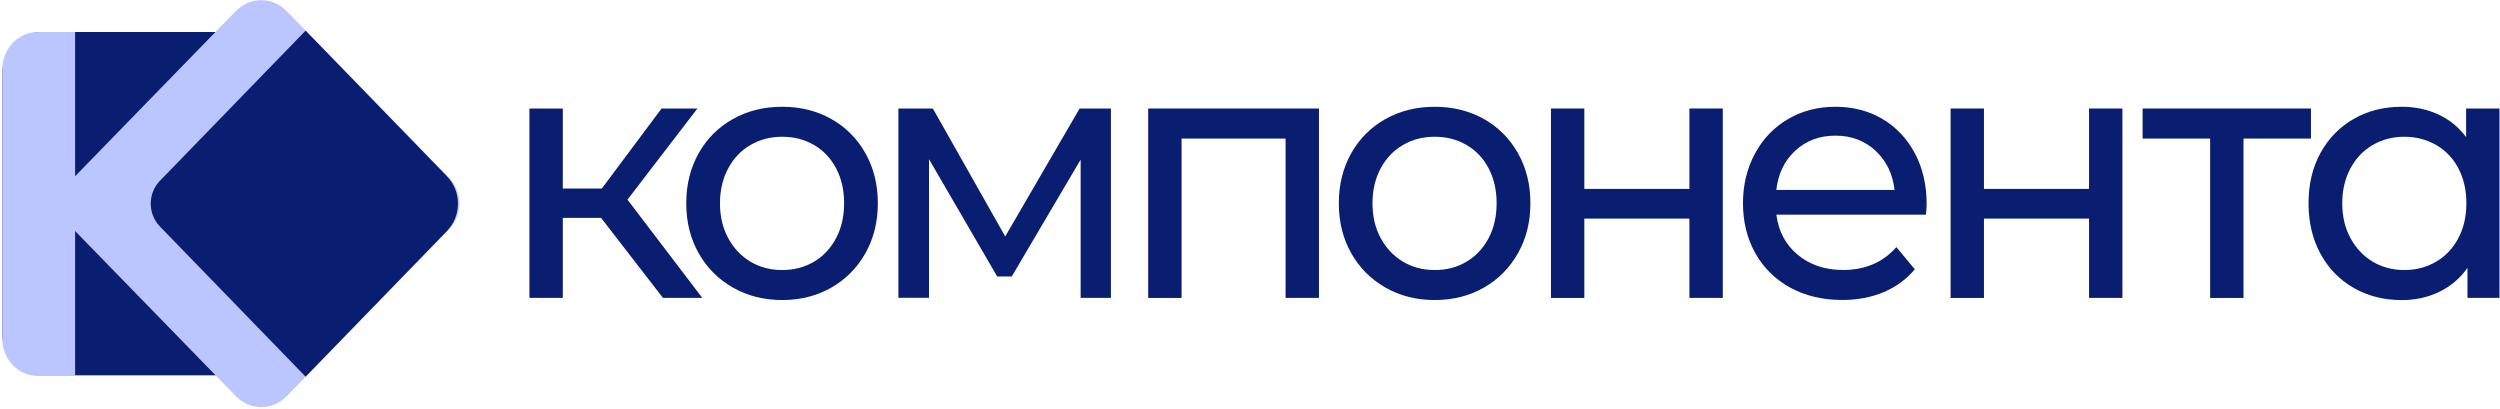 <svg width="208" height="34" viewBox="0 0 208 34" fill="none" xmlns="http://www.w3.org/2000/svg">
<g id="img / logo" clip-path="url(#clip0_80_401)">
<path id="Vector" d="M50.007 18.125H46.825V24.784H44.048V9.028H46.825V15.688H50.069L55.044 9.028H58.024L52.206 16.611L58.429 24.784H55.158L50.007 18.125Z" fill="#091D71"/>
<path id="Vector_2" d="M60.971 23.923C59.756 23.226 58.805 22.274 58.123 21.055C57.435 19.836 57.096 18.453 57.096 16.91C57.096 15.368 57.44 13.98 58.123 12.761C58.805 11.542 59.756 10.59 60.971 9.908C62.185 9.221 63.555 8.883 65.081 8.883C66.606 8.883 67.971 9.226 69.176 9.908C70.381 10.59 71.328 11.542 72.01 12.761C72.693 13.98 73.036 15.363 73.036 16.91C73.036 18.458 72.693 19.836 72.01 21.055C71.323 22.274 70.381 23.231 69.176 23.923C67.971 24.614 66.606 24.962 65.081 24.962C63.56 24.962 62.19 24.619 60.971 23.923ZM67.731 21.771C68.513 21.306 69.125 20.649 69.567 19.807C70.01 18.966 70.231 17.998 70.231 16.91C70.231 15.818 70.01 14.855 69.567 14.009C69.125 13.167 68.513 12.519 67.731 12.065C66.95 11.61 66.069 11.378 65.085 11.378C64.101 11.378 63.216 11.605 62.435 12.065C61.654 12.519 61.037 13.167 60.585 14.009C60.133 14.85 59.902 15.818 59.902 16.91C59.902 17.998 60.128 18.966 60.585 19.807C61.037 20.649 61.654 21.302 62.435 21.771C63.216 22.235 64.097 22.467 65.085 22.467C66.065 22.467 66.95 22.235 67.731 21.771Z" fill="#091D71"/>
<path id="Vector_3" d="M92.428 9.028V24.784H89.909V13.279L84.18 23H82.965L77.293 13.245V24.779H74.746V9.028H77.613L83.634 19.673L89.824 9.028H92.428Z" fill="#091D71"/>
<path id="Vector_4" d="M109.737 9.028V24.784H106.96V11.529H98.307V24.789H95.53V9.028H109.737Z" fill="#091D71"/>
<path id="Vector_5" d="M115.264 23.923C114.05 23.226 113.099 22.274 112.416 21.055C111.729 19.836 111.39 18.453 111.39 16.91C111.39 15.368 111.733 13.98 112.416 12.761C113.099 11.542 114.05 10.59 115.264 9.908C116.479 9.221 117.849 8.883 119.374 8.883C120.899 8.883 122.264 9.226 123.47 9.908C124.675 10.59 125.621 11.542 126.304 12.761C126.986 13.98 127.33 15.363 127.33 16.91C127.33 18.458 126.986 19.836 126.304 21.055C125.616 22.274 124.675 23.231 123.47 23.923C122.264 24.614 120.899 24.962 119.374 24.962C117.849 24.962 116.479 24.619 115.264 23.923ZM122.019 21.771C122.801 21.306 123.413 20.649 123.856 19.807C124.298 18.966 124.519 17.998 124.519 16.91C124.519 15.818 124.298 14.855 123.856 14.009C123.413 13.167 122.801 12.519 122.019 12.065C121.238 11.61 120.358 11.378 119.374 11.378C118.39 11.378 117.505 11.605 116.724 12.065C115.942 12.519 115.325 13.167 114.873 14.009C114.421 14.85 114.191 15.818 114.191 16.91C114.191 17.998 114.417 18.966 114.873 19.807C115.33 20.649 115.947 21.302 116.724 21.771C117.505 22.235 118.385 22.467 119.374 22.467C120.362 22.467 121.238 22.235 122.019 21.771Z" fill="#091D71"/>
<path id="Vector_6" d="M129.039 9.028H131.816V15.717H140.558V9.028H143.336V24.784H140.558V18.188H131.816V24.789H129.039V9.028Z" fill="#091D71"/>
<path id="Vector_7" d="M160.236 17.858H147.794C147.968 19.246 148.561 20.358 149.573 21.2C150.585 22.041 151.847 22.462 153.349 22.462C155.18 22.462 156.658 21.829 157.779 20.562L159.313 22.404C158.617 23.236 157.755 23.869 156.724 24.305C155.693 24.74 154.54 24.957 153.264 24.957C151.645 24.957 150.204 24.614 148.952 23.933C147.7 23.246 146.73 22.293 146.043 21.065C145.355 19.836 145.016 18.448 145.016 16.906C145.016 15.377 145.351 14.004 146.014 12.776C146.678 11.547 147.596 10.59 148.764 9.908C149.931 9.221 151.249 8.883 152.713 8.883C154.177 8.883 155.486 9.226 156.635 9.908C157.783 10.59 158.678 11.547 159.328 12.776C159.977 14.004 160.297 15.411 160.297 16.997C160.293 17.215 160.274 17.5 160.236 17.858ZM149.366 12.534C148.467 13.366 147.944 14.459 147.789 15.803H157.628C157.473 14.473 156.95 13.39 156.051 12.548C155.152 11.707 154.041 11.286 152.709 11.286C151.376 11.286 150.265 11.702 149.366 12.534Z" fill="#091D71"/>
<path id="Vector_8" d="M162.289 9.028H165.066V15.717H173.808V9.028H176.586V24.784H173.808V18.188H165.066V24.789H162.289V9.028Z" fill="#091D71"/>
<path id="Vector_9" d="M192.271 11.529H186.66V24.789H183.883V11.529H178.266V9.028H192.271V11.529Z" fill="#091D71"/>
<path id="Vector_10" d="M207.957 9.028V24.784H205.293V22.288C204.676 23.159 203.895 23.826 202.948 24.28C202.002 24.74 200.962 24.967 199.823 24.967C198.335 24.967 197.003 24.629 195.83 23.956C194.654 23.284 193.731 22.337 193.067 21.118C192.403 19.899 192.069 18.497 192.069 16.91C192.069 15.324 192.403 13.927 193.067 12.718C193.735 11.508 194.654 10.566 195.83 9.893C197.007 9.216 198.34 8.883 199.823 8.883C200.924 8.883 201.936 9.095 202.864 9.521C203.791 9.947 204.558 10.575 205.18 11.407V9.028H207.957ZM202.689 21.771C203.48 21.306 204.097 20.649 204.539 19.807C204.982 18.966 205.203 17.998 205.203 16.91C205.203 15.818 204.982 14.855 204.539 14.009C204.097 13.167 203.48 12.519 202.689 12.065C201.898 11.61 201.018 11.378 200.058 11.378C199.074 11.378 198.189 11.605 197.407 12.065C196.626 12.519 196.009 13.167 195.557 14.009C195.106 14.85 194.875 15.818 194.875 16.91C194.875 17.998 195.101 18.966 195.557 19.807C196.009 20.649 196.631 21.302 197.407 21.771C198.189 22.235 199.069 22.467 200.058 22.467C201.018 22.467 201.898 22.235 202.689 21.771Z" fill="#091D71"/>
<path id="Vector_11" d="M0.21 5.922V27.968C0.21 29.768 1.655 31.226 3.44 31.226H22.54C24.325 31.226 25.77 29.768 25.77 27.968V5.922C25.77 4.122 24.325 2.665 22.54 2.665H3.44C1.66 2.67 0.21 4.127 0.21 5.922Z" fill="#091D71"/>
<path id="Vector_12" d="M19.638 0.903L6.127 14.787C4.969 15.977 4.969 17.906 6.127 19.096L19.643 32.98C20.801 34.17 22.679 34.17 23.837 32.98L37.353 19.096C38.511 17.906 38.511 15.977 37.353 14.787L23.833 0.903C22.675 -0.282 20.796 -0.282 19.638 0.903Z" fill="#BBC6FF"/>
<path id="Vector_13" d="M25.427 2.549L13.308 15.04C12.286 16.094 12.286 17.795 13.308 18.848L25.427 31.34L37.19 19.215C38.406 17.962 38.406 15.922 37.19 14.668L25.427 2.549Z" fill="#091D71"/>
<path id="Vector_14" d="M6.25 31.28H3.166C1.533 31.28 0.21 29.921 0.21 28.243V5.702C0.21 4.024 1.533 2.665 3.166 2.665H6.25V31.28Z" fill="#BBC6FF"/>
</g>
<defs>
<clipPath id="clip0_80_401">
<rect width="208" height="34" fill="white"/>
</clipPath>
</defs>
</svg>
